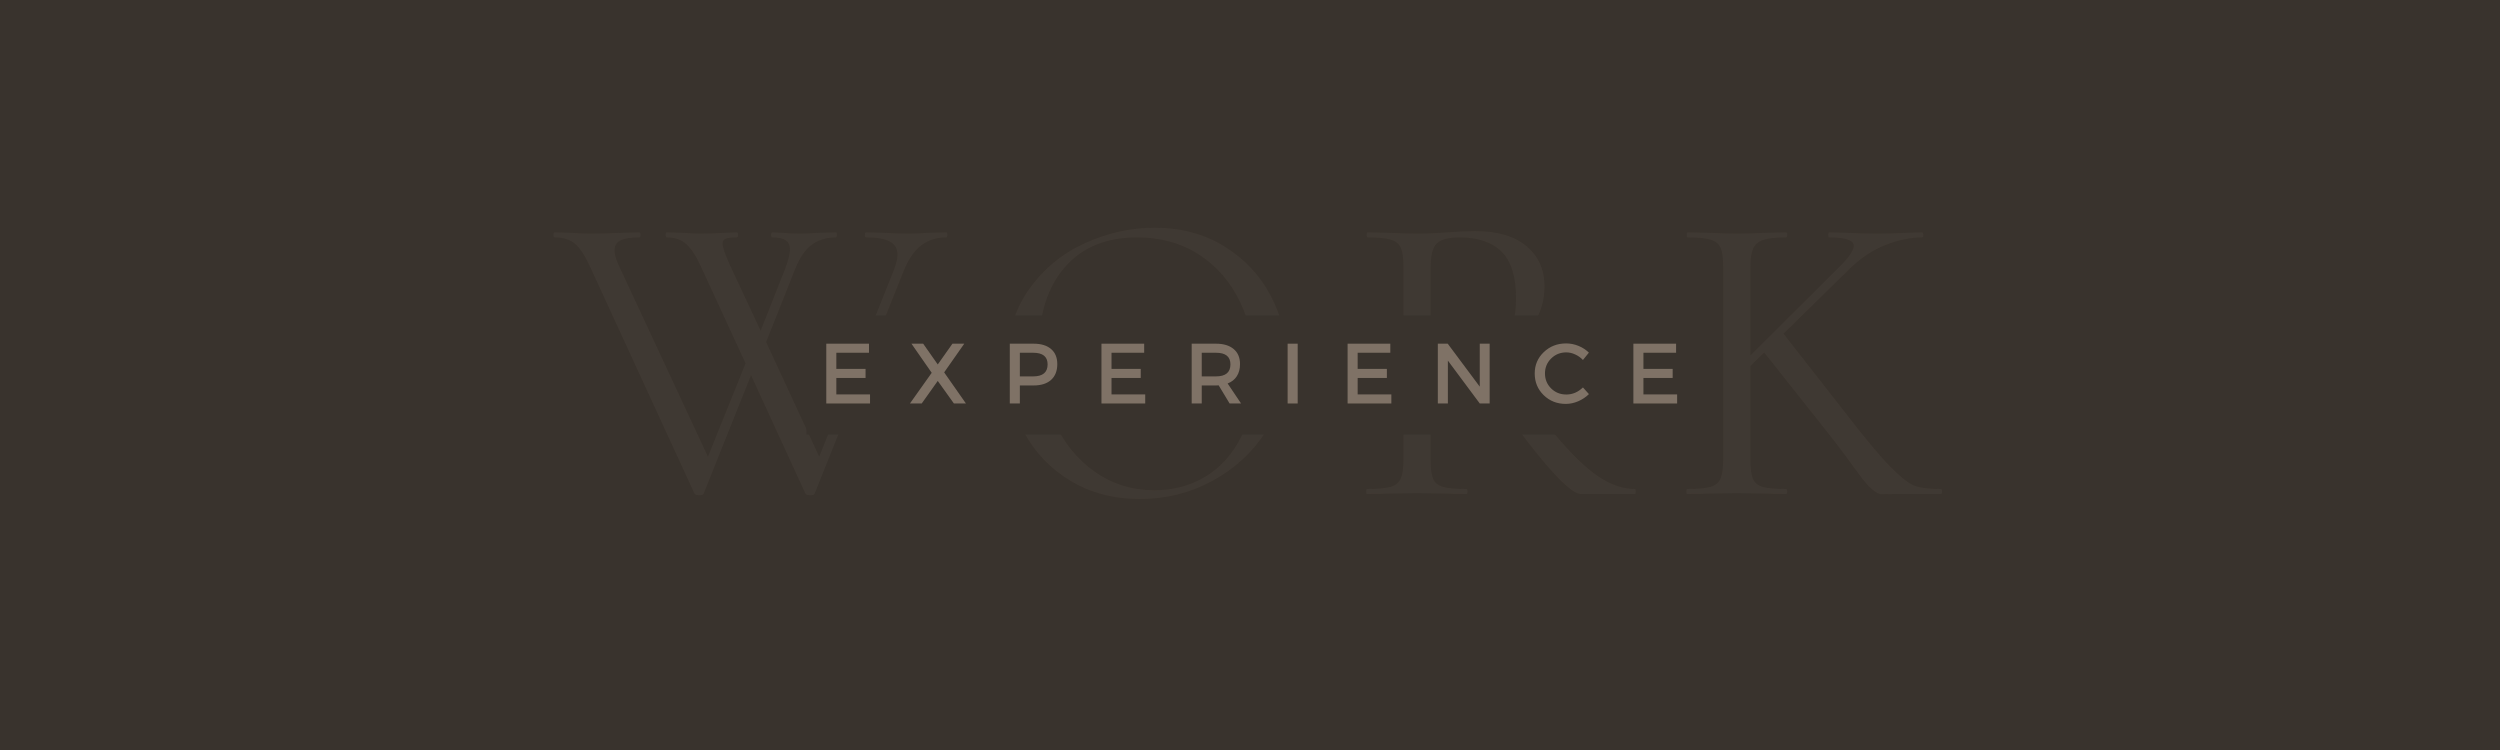 <svg xmlns="http://www.w3.org/2000/svg" xmlns:xlink="http://www.w3.org/1999/xlink" width="1000" zoomAndPan="magnify" viewBox="0 0 750 225" height="300" preserveAspectRatio="xMidYMid meet" version="1.0"><defs><filter x="0%" y="0%" width="100%" height="100%" id="e4d631c20a"><feColorMatrix values="0 0 0 0 1 0 0 0 0 1 0 0 0 0 1 0 0 0 1 0" color-interpolation-filters="sRGB"/></filter><g/><mask id="baf89a6d44"><g filter="url(#e4d631c20a)"><rect x="-75" width="900" fill="#000000" y="-22.5" height="270" fill-opacity="0.1"/></g></mask><clipPath id="a84b4aaa23"><rect x="0" width="435" y="0" height="152"/></clipPath><clipPath id="fcaf7c09ea"><path d="M 241.922 94.648 L 508.078 94.648 L 508.078 130.352 L 241.922 130.352 Z M 241.922 94.648 " clip-rule="nonzero"/></clipPath></defs><rect x="-75" width="900" fill="#ffffff" y="-22.5" height="270" fill-opacity="1"/><rect x="-75" width="900" fill="#39332d" y="-22.5" height="270" fill-opacity="1"/><g mask="url(#baf89a6d44)"><g transform="matrix(1, 0, 0, 1, 163, 35)"><g clip-path="url(#a84b4aaa23)"><g fill="#7f7266" fill-opacity="1"><g transform="translate(3.537, 113.199)"><g><path d="M 117.297 -78.484 C 117.547 -78.484 117.672 -78.234 117.672 -77.734 C 117.672 -77.234 117.547 -76.984 117.297 -76.984 C 114.523 -76.984 112.094 -76.227 110 -74.719 C 107.906 -73.207 106.109 -70.656 104.609 -67.062 L 77.859 -0.125 C 77.773 0.207 77.316 0.375 76.484 0.375 C 75.805 0.375 75.344 0.207 75.094 -0.125 L 58.766 -35.672 L 44.578 -0.125 C 44.492 0.207 44.035 0.375 43.203 0.375 C 42.523 0.375 42.062 0.207 41.812 -0.125 L 10.547 -68.062 C 9.035 -71.414 7.523 -73.738 6.016 -75.031 C 4.516 -76.332 2.469 -76.984 -0.125 -76.984 C -0.375 -76.984 -0.5 -77.234 -0.5 -77.734 C -0.5 -78.234 -0.375 -78.484 -0.125 -78.484 L 4.641 -78.359 C 6.984 -78.191 8.867 -78.109 10.297 -78.109 C 13.305 -78.109 16.57 -78.191 20.094 -78.359 L 25.234 -78.484 C 25.492 -78.484 25.625 -78.234 25.625 -77.734 C 25.625 -77.234 25.492 -76.984 25.234 -76.984 C 22.723 -76.984 20.859 -76.688 19.641 -76.094 C 18.43 -75.508 17.828 -74.508 17.828 -73.094 C 17.828 -71.832 18.25 -70.32 19.094 -68.562 L 45.844 -11.172 L 57.141 -39.188 L 43.828 -68.062 C 42.398 -71.238 40.93 -73.52 39.422 -74.906 C 37.922 -76.289 35.957 -76.984 33.531 -76.984 C 33.281 -76.984 33.156 -77.234 33.156 -77.734 C 33.156 -78.234 33.281 -78.484 33.531 -78.484 L 38.172 -78.359 C 40.516 -78.191 42.316 -78.109 43.578 -78.109 C 46.004 -78.109 48.473 -78.191 50.984 -78.359 L 54.5 -78.484 C 54.75 -78.484 54.875 -78.234 54.875 -77.734 C 54.875 -77.234 54.75 -76.984 54.5 -76.984 C 52.906 -76.984 51.797 -76.852 51.172 -76.594 C 50.547 -76.344 50.234 -75.844 50.234 -75.094 C 50.234 -74.008 50.984 -71.832 52.484 -68.562 L 61.656 -48.969 L 69.062 -67.688 C 69.988 -70.195 70.453 -72.082 70.453 -73.344 C 70.453 -74.594 70.031 -75.508 69.188 -76.094 C 68.352 -76.688 67.016 -76.984 65.172 -76.984 C 64.922 -76.984 64.797 -77.234 64.797 -77.734 C 64.797 -78.234 64.922 -78.484 65.172 -78.484 L 68.062 -78.359 C 69.738 -78.191 71.5 -78.109 73.344 -78.109 C 75.008 -78.109 76.93 -78.191 79.109 -78.359 L 84.266 -78.484 C 84.43 -78.484 84.516 -78.234 84.516 -77.734 C 84.516 -77.234 84.43 -76.984 84.266 -76.984 C 81.422 -76.984 78.992 -76.25 76.984 -74.781 C 74.973 -73.312 73.254 -70.738 71.828 -67.062 L 63.297 -45.578 L 79.234 -11.172 L 101.719 -67.438 C 102.383 -69.195 102.719 -70.66 102.719 -71.828 C 102.719 -73.586 101.961 -74.883 100.453 -75.719 C 98.953 -76.562 96.566 -76.984 93.297 -76.984 C 93.047 -76.984 92.922 -77.234 92.922 -77.734 C 92.922 -78.234 93.047 -78.484 93.297 -78.484 L 98.578 -78.359 C 101.254 -78.191 103.766 -78.109 106.109 -78.109 C 107.867 -78.109 109.836 -78.191 112.016 -78.359 Z M 117.297 -78.484 "/></g></g></g><g fill="#7f7266" fill-opacity="1"><g transform="translate(132.981, 113.199)"><g><path d="M 45.969 1.5 C 38.176 1.5 31.242 -0.316 25.172 -3.953 C 19.109 -7.598 14.422 -12.535 11.109 -18.766 C 7.805 -25.004 6.156 -31.812 6.156 -39.188 C 6.156 -47.801 8.332 -55.188 12.688 -61.344 C 17.039 -67.5 22.629 -72.125 29.453 -75.219 C 36.273 -78.32 43.242 -79.875 50.359 -79.875 C 58.305 -79.875 65.297 -78.008 71.328 -74.281 C 77.359 -70.551 81.984 -65.629 85.203 -59.516 C 88.43 -53.41 90.047 -46.926 90.047 -40.062 C 90.047 -32.438 88.035 -25.441 84.016 -19.078 C 79.992 -12.723 74.613 -7.703 67.875 -4.016 C 61.133 -0.336 53.832 1.5 45.969 1.5 Z M 50.359 -1.125 C 56.047 -1.125 61.172 -2.504 65.734 -5.266 C 70.297 -8.035 73.895 -12.098 76.531 -17.453 C 79.176 -22.816 80.5 -29.18 80.5 -36.547 C 80.5 -44.41 79.031 -51.398 76.094 -57.516 C 73.164 -63.629 69.039 -68.398 63.719 -71.828 C 58.406 -75.266 52.191 -76.984 45.078 -76.984 C 35.867 -76.984 28.672 -74.008 23.484 -68.062 C 18.297 -62.113 15.703 -53.953 15.703 -43.578 C 15.703 -35.703 17.164 -28.52 20.094 -22.031 C 23.02 -15.551 27.117 -10.445 32.391 -6.719 C 37.672 -2.988 43.66 -1.125 50.359 -1.125 Z M 50.359 -1.125 "/></g></g></g><g fill="#7f7266" fill-opacity="1"><g transform="translate(241.709, 113.199)"><g><path d="M 85.766 -1.5 C 85.93 -1.5 86.016 -1.25 86.016 -0.75 C 86.016 -0.25 85.93 0 85.766 0 L 69.562 0 C 67.477 0 63.547 -3.473 57.766 -10.422 C 51.984 -17.367 45.117 -26.914 37.172 -39.062 C 34.91 -38.551 32.566 -38.297 30.141 -38.297 C 29.641 -38.297 27.754 -38.422 24.484 -38.672 L 24.484 -10.172 C 24.484 -7.578 24.734 -5.691 25.234 -4.516 C 25.742 -3.348 26.727 -2.551 28.188 -2.125 C 29.656 -1.707 31.977 -1.5 35.156 -1.5 C 35.406 -1.5 35.531 -1.25 35.531 -0.75 C 35.531 -0.25 35.406 0 35.156 0 C 32.562 0 30.516 -0.039 29.016 -0.125 L 20.344 -0.25 L 11.797 -0.125 C 10.297 -0.039 8.164 0 5.406 0 C 5.238 0 5.156 -0.25 5.156 -0.75 C 5.156 -1.25 5.238 -1.5 5.406 -1.5 C 8.582 -1.5 10.922 -1.707 12.422 -2.125 C 13.93 -2.551 14.957 -3.367 15.5 -4.578 C 16.051 -5.797 16.328 -7.66 16.328 -10.172 L 16.328 -68.312 C 16.328 -70.82 16.07 -72.66 15.562 -73.828 C 15.062 -75.004 14.078 -75.82 12.609 -76.281 C 11.148 -76.75 8.832 -76.984 5.656 -76.984 C 5.406 -76.984 5.281 -77.234 5.281 -77.734 C 5.281 -78.234 5.406 -78.484 5.656 -78.484 L 11.797 -78.359 C 15.316 -78.191 18.164 -78.109 20.344 -78.109 C 22.188 -78.109 23.898 -78.148 25.484 -78.234 C 27.078 -78.316 28.422 -78.398 29.516 -78.484 C 32.609 -78.734 35.41 -78.859 37.922 -78.859 C 44.535 -78.859 49.641 -77.352 53.234 -74.344 C 56.836 -71.332 58.641 -67.312 58.641 -62.281 C 58.641 -57.758 57.32 -53.676 54.688 -50.031 C 52.051 -46.395 48.555 -43.531 44.203 -41.438 C 51.234 -31.312 57.156 -23.379 61.969 -17.641 C 66.781 -11.91 71.051 -7.785 74.781 -5.266 C 78.508 -2.754 82.172 -1.5 85.766 -1.5 Z M 24.484 -41.688 C 26.578 -41.352 29.047 -41.188 31.891 -41.188 C 38.422 -41.188 43.086 -42.609 45.891 -45.453 C 48.703 -48.305 50.109 -52.703 50.109 -58.641 C 50.109 -65.172 48.66 -69.859 45.766 -72.703 C 42.879 -75.555 38.676 -76.984 33.156 -76.984 C 29.883 -76.984 27.617 -76.395 26.359 -75.219 C 25.109 -74.051 24.484 -71.664 24.484 -68.062 Z M 24.484 -41.688 "/></g></g></g><g fill="#7f7266" fill-opacity="1"><g transform="translate(338.762, 113.199)"><g><path d="M 80.5 -1.5 C 80.75 -1.5 80.875 -1.25 80.875 -0.75 C 80.875 -0.25 80.75 0 80.5 0 L 66.438 0 C 65.758 0 64.562 0.02 62.844 0.062 C 61.133 0.102 58.727 -2.031 55.625 -6.344 C 52.531 -10.656 49.562 -14.609 46.719 -18.203 L 27.5 -42.453 L 23.359 -38.422 L 23.359 -10.172 C 23.359 -7.66 23.609 -5.797 24.109 -4.578 C 24.609 -3.367 25.594 -2.551 27.062 -2.125 C 28.531 -1.707 30.852 -1.5 34.031 -1.5 C 34.281 -1.5 34.406 -1.25 34.406 -0.75 C 34.406 -0.25 34.281 0 34.031 0 C 31.52 0 29.508 -0.039 28 -0.125 L 19.219 -0.25 L 10.672 -0.125 C 9.16 -0.039 7.066 0 4.391 0 C 4.223 0 4.141 -0.25 4.141 -0.75 C 4.141 -1.25 4.223 -1.5 4.391 -1.5 C 7.578 -1.5 9.898 -1.707 11.359 -2.125 C 12.828 -2.551 13.832 -3.367 14.375 -4.578 C 14.914 -5.797 15.188 -7.66 15.188 -10.172 L 15.188 -68.312 C 15.188 -70.82 14.938 -72.66 14.438 -73.828 C 13.938 -75.004 12.953 -75.82 11.484 -76.281 C 10.023 -76.75 7.703 -76.984 4.516 -76.984 C 4.348 -76.984 4.266 -77.234 4.266 -77.734 C 4.266 -78.234 4.348 -78.484 4.516 -78.484 L 10.797 -78.359 C 14.316 -78.191 17.125 -78.109 19.219 -78.109 C 21.645 -78.109 24.613 -78.191 28.125 -78.359 L 34.031 -78.484 C 34.281 -78.484 34.406 -78.234 34.406 -77.734 C 34.406 -77.234 34.281 -76.984 34.031 -76.984 C 30.938 -76.984 28.656 -76.727 27.188 -76.219 C 25.719 -75.719 24.711 -74.859 24.172 -73.641 C 23.629 -72.43 23.359 -70.57 23.359 -68.062 L 23.359 -41.562 L 50.234 -68.312 C 52.992 -71.07 54.375 -73.125 54.375 -74.469 C 54.375 -76.145 51.906 -76.984 46.969 -76.984 C 46.801 -76.984 46.719 -77.234 46.719 -77.734 C 46.719 -78.234 46.801 -78.484 46.969 -78.484 L 52.359 -78.359 C 55.711 -78.191 58.77 -78.109 61.531 -78.109 C 64.289 -78.109 67.18 -78.191 70.203 -78.359 L 74.844 -78.484 C 75.094 -78.484 75.219 -78.234 75.219 -77.734 C 75.219 -77.234 75.094 -76.984 74.844 -76.984 C 71.414 -76.984 67.773 -76.227 63.922 -74.719 C 60.066 -73.207 56.469 -70.82 53.125 -67.562 L 33.281 -48.094 L 51.359 -24.984 C 57.473 -17.035 62.141 -11.426 65.359 -8.156 C 68.586 -4.895 71.078 -2.969 72.828 -2.375 C 74.586 -1.789 77.145 -1.5 80.5 -1.5 Z M 80.5 -1.5 "/></g></g></g></g></g></g><g clip-path="url(#fcaf7c09ea)"><path fill="#39332d" d="M 241.922 94.648 L 508.129 94.648 L 508.129 130.352 L 241.922 130.352 Z M 241.922 94.648 " fill-opacity="1" fill-rule="nonzero"/></g><g fill="#7f7266" fill-opacity="1"><g transform="translate(245.526, 121.043)"><g><path d="M 15.172 -15.219 L 5.375 -15.219 L 5.375 -10.375 L 14.141 -10.375 L 14.141 -7.656 L 5.375 -7.656 L 5.375 -2.719 L 15.484 -2.719 L 15.484 0 L 2.359 0 L 2.359 -17.938 L 15.172 -17.938 Z M 15.172 -15.219 "/></g></g></g><g fill="#7f7266" fill-opacity="1"><g transform="translate(272.591, 121.043)"><g><path d="M 10.656 -9.328 L 17.188 0 L 13.578 0 L 8.734 -6.766 L 3.922 0 L 0.391 0 L 6.922 -9.203 L 0.844 -17.938 L 4.359 -17.938 L 8.734 -11.703 L 13.141 -17.938 L 16.688 -17.938 Z M 10.656 -9.328 "/></g></g></g><g fill="#7f7266" fill-opacity="1"><g transform="translate(300.58, 121.043)"><g><path d="M 2.359 -17.938 L 9.5 -17.938 C 11.758 -17.938 13.508 -17.398 14.75 -16.328 C 15.988 -15.266 16.609 -13.758 16.609 -11.812 C 16.609 -9.781 15.988 -8.203 14.75 -7.078 C 13.508 -5.961 11.758 -5.406 9.5 -5.406 L 5.375 -5.406 L 5.375 0 L 2.359 0 Z M 5.375 -15.219 L 5.375 -8.125 L 9.375 -8.125 C 12.258 -8.125 13.703 -9.328 13.703 -11.734 C 13.703 -14.055 12.258 -15.219 9.375 -15.219 Z M 5.375 -15.219 "/></g></g></g><g fill="#7f7266" fill-opacity="1"><g transform="translate(328.081, 121.043)"><g><path d="M 15.172 -15.219 L 5.375 -15.219 L 5.375 -10.375 L 14.141 -10.375 L 14.141 -7.656 L 5.375 -7.656 L 5.375 -2.719 L 15.484 -2.719 L 15.484 0 L 2.359 0 L 2.359 -17.938 L 15.172 -17.938 Z M 15.172 -15.219 "/></g></g></g><g fill="#7f7266" fill-opacity="1"><g transform="translate(355.147, 121.043)"><g><path d="M 13.734 0 L 10.453 -5.438 C 10.285 -5.414 10.016 -5.406 9.641 -5.406 L 5.375 -5.406 L 5.375 0 L 2.359 0 L 2.359 -17.938 L 9.641 -17.938 C 11.922 -17.938 13.691 -17.398 14.953 -16.328 C 16.223 -15.266 16.859 -13.758 16.859 -11.812 C 16.859 -10.375 16.535 -9.16 15.891 -8.172 C 15.254 -7.18 14.336 -6.457 13.141 -6 L 17.172 0 Z M 5.375 -8.125 L 9.641 -8.125 C 12.535 -8.125 13.984 -9.328 13.984 -11.734 C 13.984 -14.055 12.535 -15.219 9.641 -15.219 L 5.375 -15.219 Z M 5.375 -8.125 "/></g></g></g><g fill="#7f7266" fill-opacity="1"><g transform="translate(383.929, 121.043)"><g><path d="M 5.375 0 L 2.359 0 L 2.359 -17.938 L 5.375 -17.938 Z M 5.375 0 "/></g></g></g><g fill="#7f7266" fill-opacity="1"><g transform="translate(401.922, 121.043)"><g><path d="M 15.172 -15.219 L 5.375 -15.219 L 5.375 -10.375 L 14.141 -10.375 L 14.141 -7.656 L 5.375 -7.656 L 5.375 -2.719 L 15.484 -2.719 L 15.484 0 L 2.359 0 L 2.359 -17.938 L 15.172 -17.938 Z M 15.172 -15.219 "/></g></g></g><g fill="#7f7266" fill-opacity="1"><g transform="translate(428.988, 121.043)"><g><path d="M 17.906 0 L 14.938 0 L 5.375 -12.859 L 5.375 0 L 2.359 0 L 2.359 -17.938 L 5.328 -17.938 L 14.938 -5.047 L 14.938 -17.938 L 17.906 -17.938 Z M 17.906 0 "/></g></g></g><g fill="#7f7266" fill-opacity="1"><g transform="translate(459.539, 121.043)"><g><path d="M 10.297 -18.016 C 11.566 -18.016 12.801 -17.77 14 -17.281 C 15.207 -16.789 16.25 -16.113 17.125 -15.25 L 15.344 -13.047 C 14.695 -13.742 13.926 -14.297 13.031 -14.703 C 12.145 -15.117 11.254 -15.328 10.359 -15.328 C 8.555 -15.328 7.035 -14.711 5.797 -13.484 C 4.566 -12.266 3.953 -10.773 3.953 -9.016 C 3.953 -7.242 4.566 -5.742 5.797 -4.516 C 7.035 -3.297 8.555 -2.688 10.359 -2.688 C 12.211 -2.688 13.875 -3.395 15.344 -4.812 L 17.141 -2.812 C 16.223 -1.906 15.145 -1.188 13.906 -0.656 C 12.676 -0.133 11.441 0.125 10.203 0.125 C 7.566 0.125 5.352 -0.75 3.562 -2.5 C 1.77 -4.25 0.875 -6.414 0.875 -9 C 0.875 -11.539 1.781 -13.676 3.594 -15.406 C 5.414 -17.145 7.648 -18.016 10.297 -18.016 Z M 10.297 -18.016 "/></g></g></g><g fill="#7f7266" fill-opacity="1"><g transform="translate(487.655, 121.043)"><g><path d="M 15.172 -15.219 L 5.375 -15.219 L 5.375 -10.375 L 14.141 -10.375 L 14.141 -7.656 L 5.375 -7.656 L 5.375 -2.719 L 15.484 -2.719 L 15.484 0 L 2.359 0 L 2.359 -17.938 L 15.172 -17.938 Z M 15.172 -15.219 "/></g></g></g></svg>